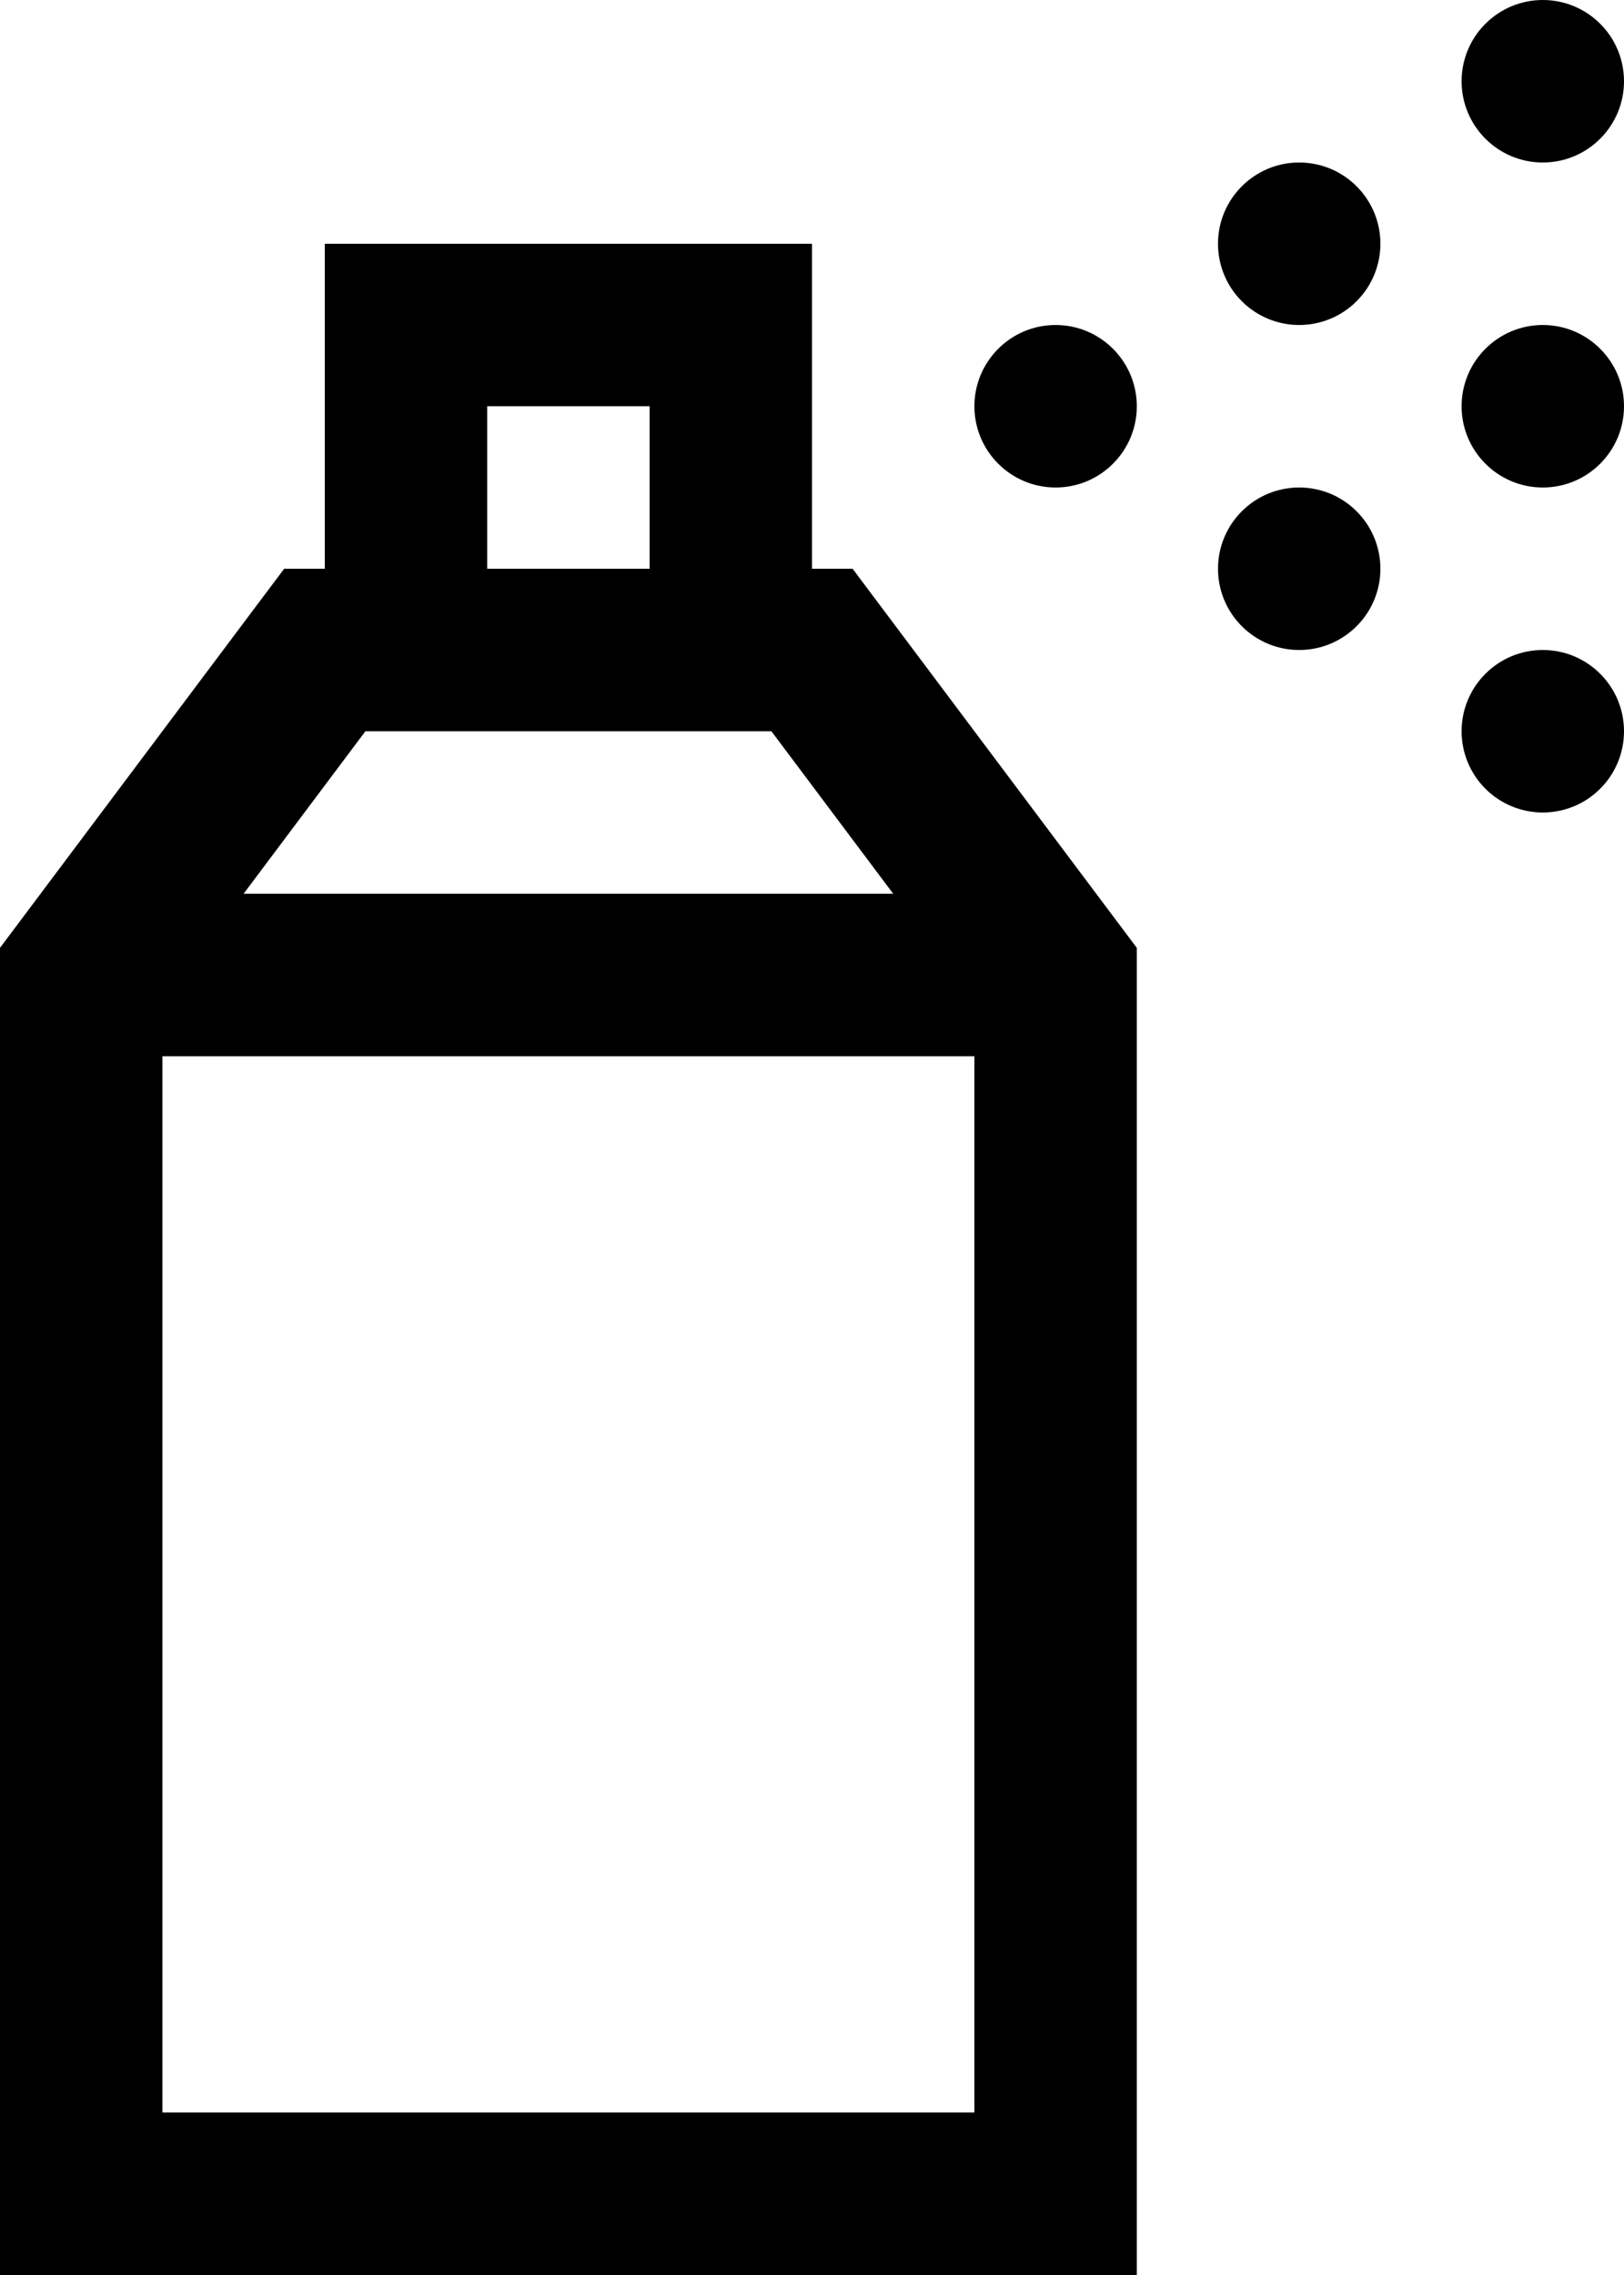 <?xml version="1.0" encoding="UTF-8"?>
<svg width="20px" height="28px" viewBox="0 0 20 28" version="1.1" xmlns="http://www.w3.org/2000/svg" xmlns:xlink="http://www.w3.org/1999/xlink">
    <title>spray</title>
    <g id="Главная" stroke="none" stroke-width="1" fill="none" fill-rule="evenodd">
        <g id="Artboard" transform="translate(-980, -150)" fill="#000000" fill-rule="nonzero">
            <g id="spray" transform="translate(980, 150)">
                <path d="M19,1.11022302e-16 C18.735,-7.02530313e-08 18.48,0.105 18.293,0.293 C18.105,0.48 18,0.735 18,1 C18,1.552 18.448,2 19,2 C19.552,2 20,1.552 20,1 C20,0.735 19.895,0.48 19.707,0.293 C19.52,0.105 19.265,2.9987947e-08 19,1.11022302e-16 L19,1.11022302e-16 Z M16,2 C15.448,2 15,2.448 15,3 C15,3.265 15.105,3.52 15.293,3.707 C15.48,3.895 15.735,4 16,4 C16.265,4 16.52,3.895 16.707,3.707 C16.895,3.52 17,3.265 17,3 C17,2.448 16.552,2 16,2 Z M4,3 L4,7 L3.5,7 L3.199,7.4 L0,11.666 L0,28 L14,28 L14,11.666 L10.5,7 L10,7 L10,3 L4,3 Z M13,4 C12.448,4 12,4.448 12,5 C12,5.552 12.448,6 13,6 C13.552,6 14,5.552 14,5 C14,4.448 13.552,4 13,4 L13,4 Z M19,4 C18.448,4 18,4.448 18,5 C18,5.552 18.448,6 19,6 C19.552,6 20,5.552 20,5 C20,4.448 19.552,4 19,4 L19,4 Z M6,5 L8,5 L8,7 L6,7 L6,5 Z M16,6 C15.735,6 15.48,6.105 15.293,6.293 C15.105,6.48 15,6.735 15,7 C15,7.552 15.448,8 16,8 C16.552,8 17,7.552 17,7 C17,6.735 16.895,6.48 16.707,6.293 C16.52,6.105 16.265,6 16,6 L16,6 Z M19,8 C18.448,8 18,8.448 18,9 C18,9.265 18.105,9.52 18.293,9.707 C18.48,9.895 18.735,10 19,10 C19.265,10 19.52,9.895 19.707,9.707 C19.895,9.52 20,9.265 20,9 C20,8.448 19.552,8 19,8 L19,8 Z M4.5,9 L9.5,9 L11,11 L3,11 L4.5,9 Z M2,13 L12,13 L12,26 L2,26 L2,13 Z" id="Shape"></path>
            </g>
        </g>
    </g>
</svg>